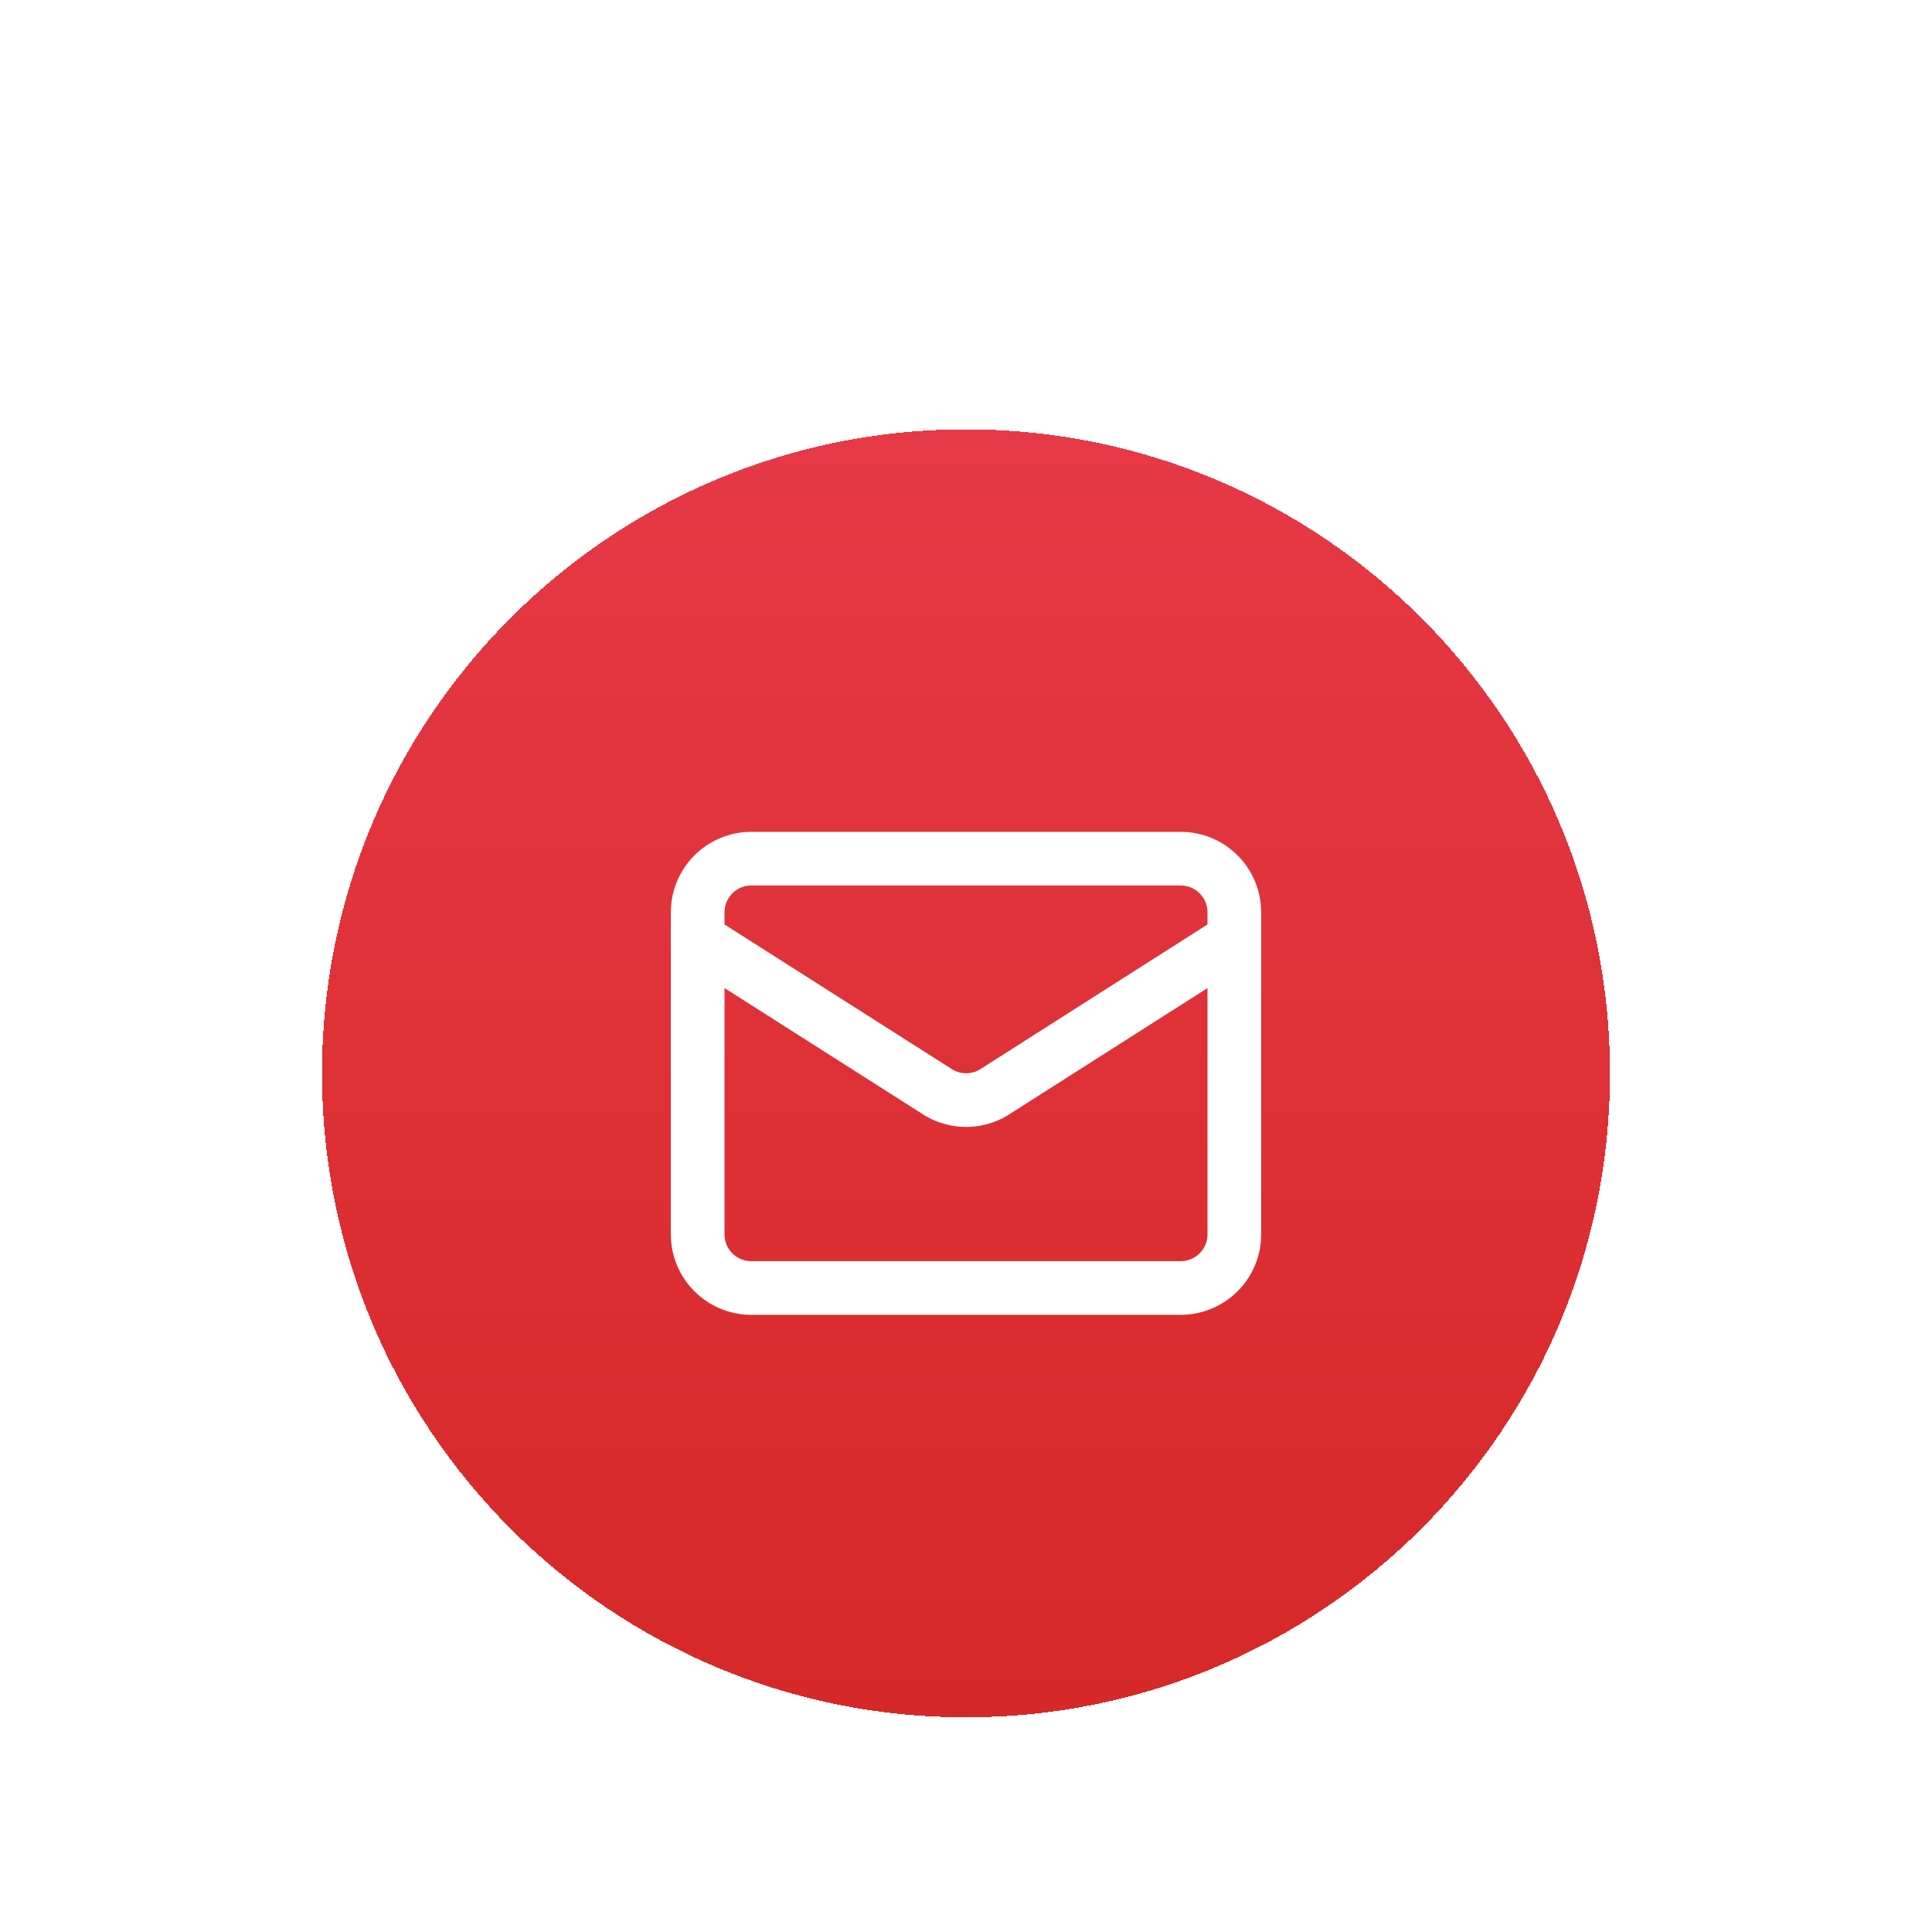 <?xml version="1.0" encoding="utf-8"?>
<svg xmlns="http://www.w3.org/2000/svg" fill="none" height="100%" overflow="visible" preserveAspectRatio="none" style="display: block;" viewBox="0 0 72 72" width="100%">
<g filter="url(#filter0_dd_0_3552)" id="Container">
<path d="M12 26C12 12.745 22.745 2 36 2C49.255 2 60 12.745 60 26C60 39.255 49.255 50 36 50C22.745 50 12 39.255 12 26Z" fill="url(#paint0_linear_0_3552)" shape-rendering="crispEdges"/>
<path d="M12 26C12 12.745 22.745 2 36 2C49.255 2 60 12.745 60 26C60 39.255 49.255 50 36 50C22.745 50 12 39.255 12 26Z" fill="url(#paint1_linear_0_3552)" shape-rendering="crispEdges"/>
<g id="Icon">
<path d="M46 21L37.009 26.727C36.704 26.904 36.357 26.998 36.005 26.998C35.652 26.998 35.305 26.904 35 26.727L26 21" id="Vector" stroke="white" stroke-linecap="round" stroke-linejoin="round" stroke-width="2"/>
<path d="M44 18H28C26.895 18 26 18.895 26 20V32C26 33.105 26.895 34 28 34H44C45.105 34 46 33.105 46 32V20C46 18.895 45.105 18 44 18Z" id="Vector_2" stroke="white" stroke-linecap="round" stroke-linejoin="round" stroke-width="2"/>
</g>
</g>
<defs>
<filter color-interpolation-filters="sRGB" filterUnits="userSpaceOnUse" height="72" id="filter0_dd_0_3552" width="72" x="0" y="0">
<feFlood flood-opacity="0" result="BackgroundImageFix"/>
<feColorMatrix in="SourceAlpha" result="hardAlpha" type="matrix" values="0 0 0 0 0 0 0 0 0 0 0 0 0 0 0 0 0 0 127 0"/>
<feMorphology in="SourceAlpha" operator="erode" radius="4" result="effect1_dropShadow_0_3552"/>
<feOffset dy="4"/>
<feGaussianBlur stdDeviation="3"/>
<feComposite in2="hardAlpha" operator="out"/>
<feColorMatrix type="matrix" values="0 0 0 0 0 0 0 0 0 0 0 0 0 0 0 0 0 0 0.1 0"/>
<feBlend in2="BackgroundImageFix" mode="normal" result="effect1_dropShadow_0_3552"/>
<feColorMatrix in="SourceAlpha" result="hardAlpha" type="matrix" values="0 0 0 0 0 0 0 0 0 0 0 0 0 0 0 0 0 0 127 0"/>
<feMorphology in="SourceAlpha" operator="erode" radius="3" result="effect2_dropShadow_0_3552"/>
<feOffset dy="10"/>
<feGaussianBlur stdDeviation="7.5"/>
<feComposite in2="hardAlpha" operator="out"/>
<feColorMatrix type="matrix" values="0 0 0 0 0 0 0 0 0 0 0 0 0 0 0 0 0 0 0.1 0"/>
<feBlend in2="effect1_dropShadow_0_3552" mode="normal" result="effect2_dropShadow_0_3552"/>
<feBlend in="SourceGraphic" in2="effect2_dropShadow_0_3552" mode="normal" result="shape"/>
</filter>
<linearGradient gradientUnits="userSpaceOnUse" id="paint0_linear_0_3552" x1="12" x2="60" y1="2" y2="50">
<stop stop-color="#EAB308"/>
<stop offset="0.5" stop-color="#FADB5F"/>
<stop offset="1" stop-color="#FCE589"/>
</linearGradient>
<linearGradient gradientUnits="userSpaceOnUse" id="paint1_linear_0_3552" x1="36" x2="36" y1="2" y2="50">
<stop stop-color="#E63946"/>
<stop offset="1" stop-color="#D62828"/>
</linearGradient>
</defs>
</svg>